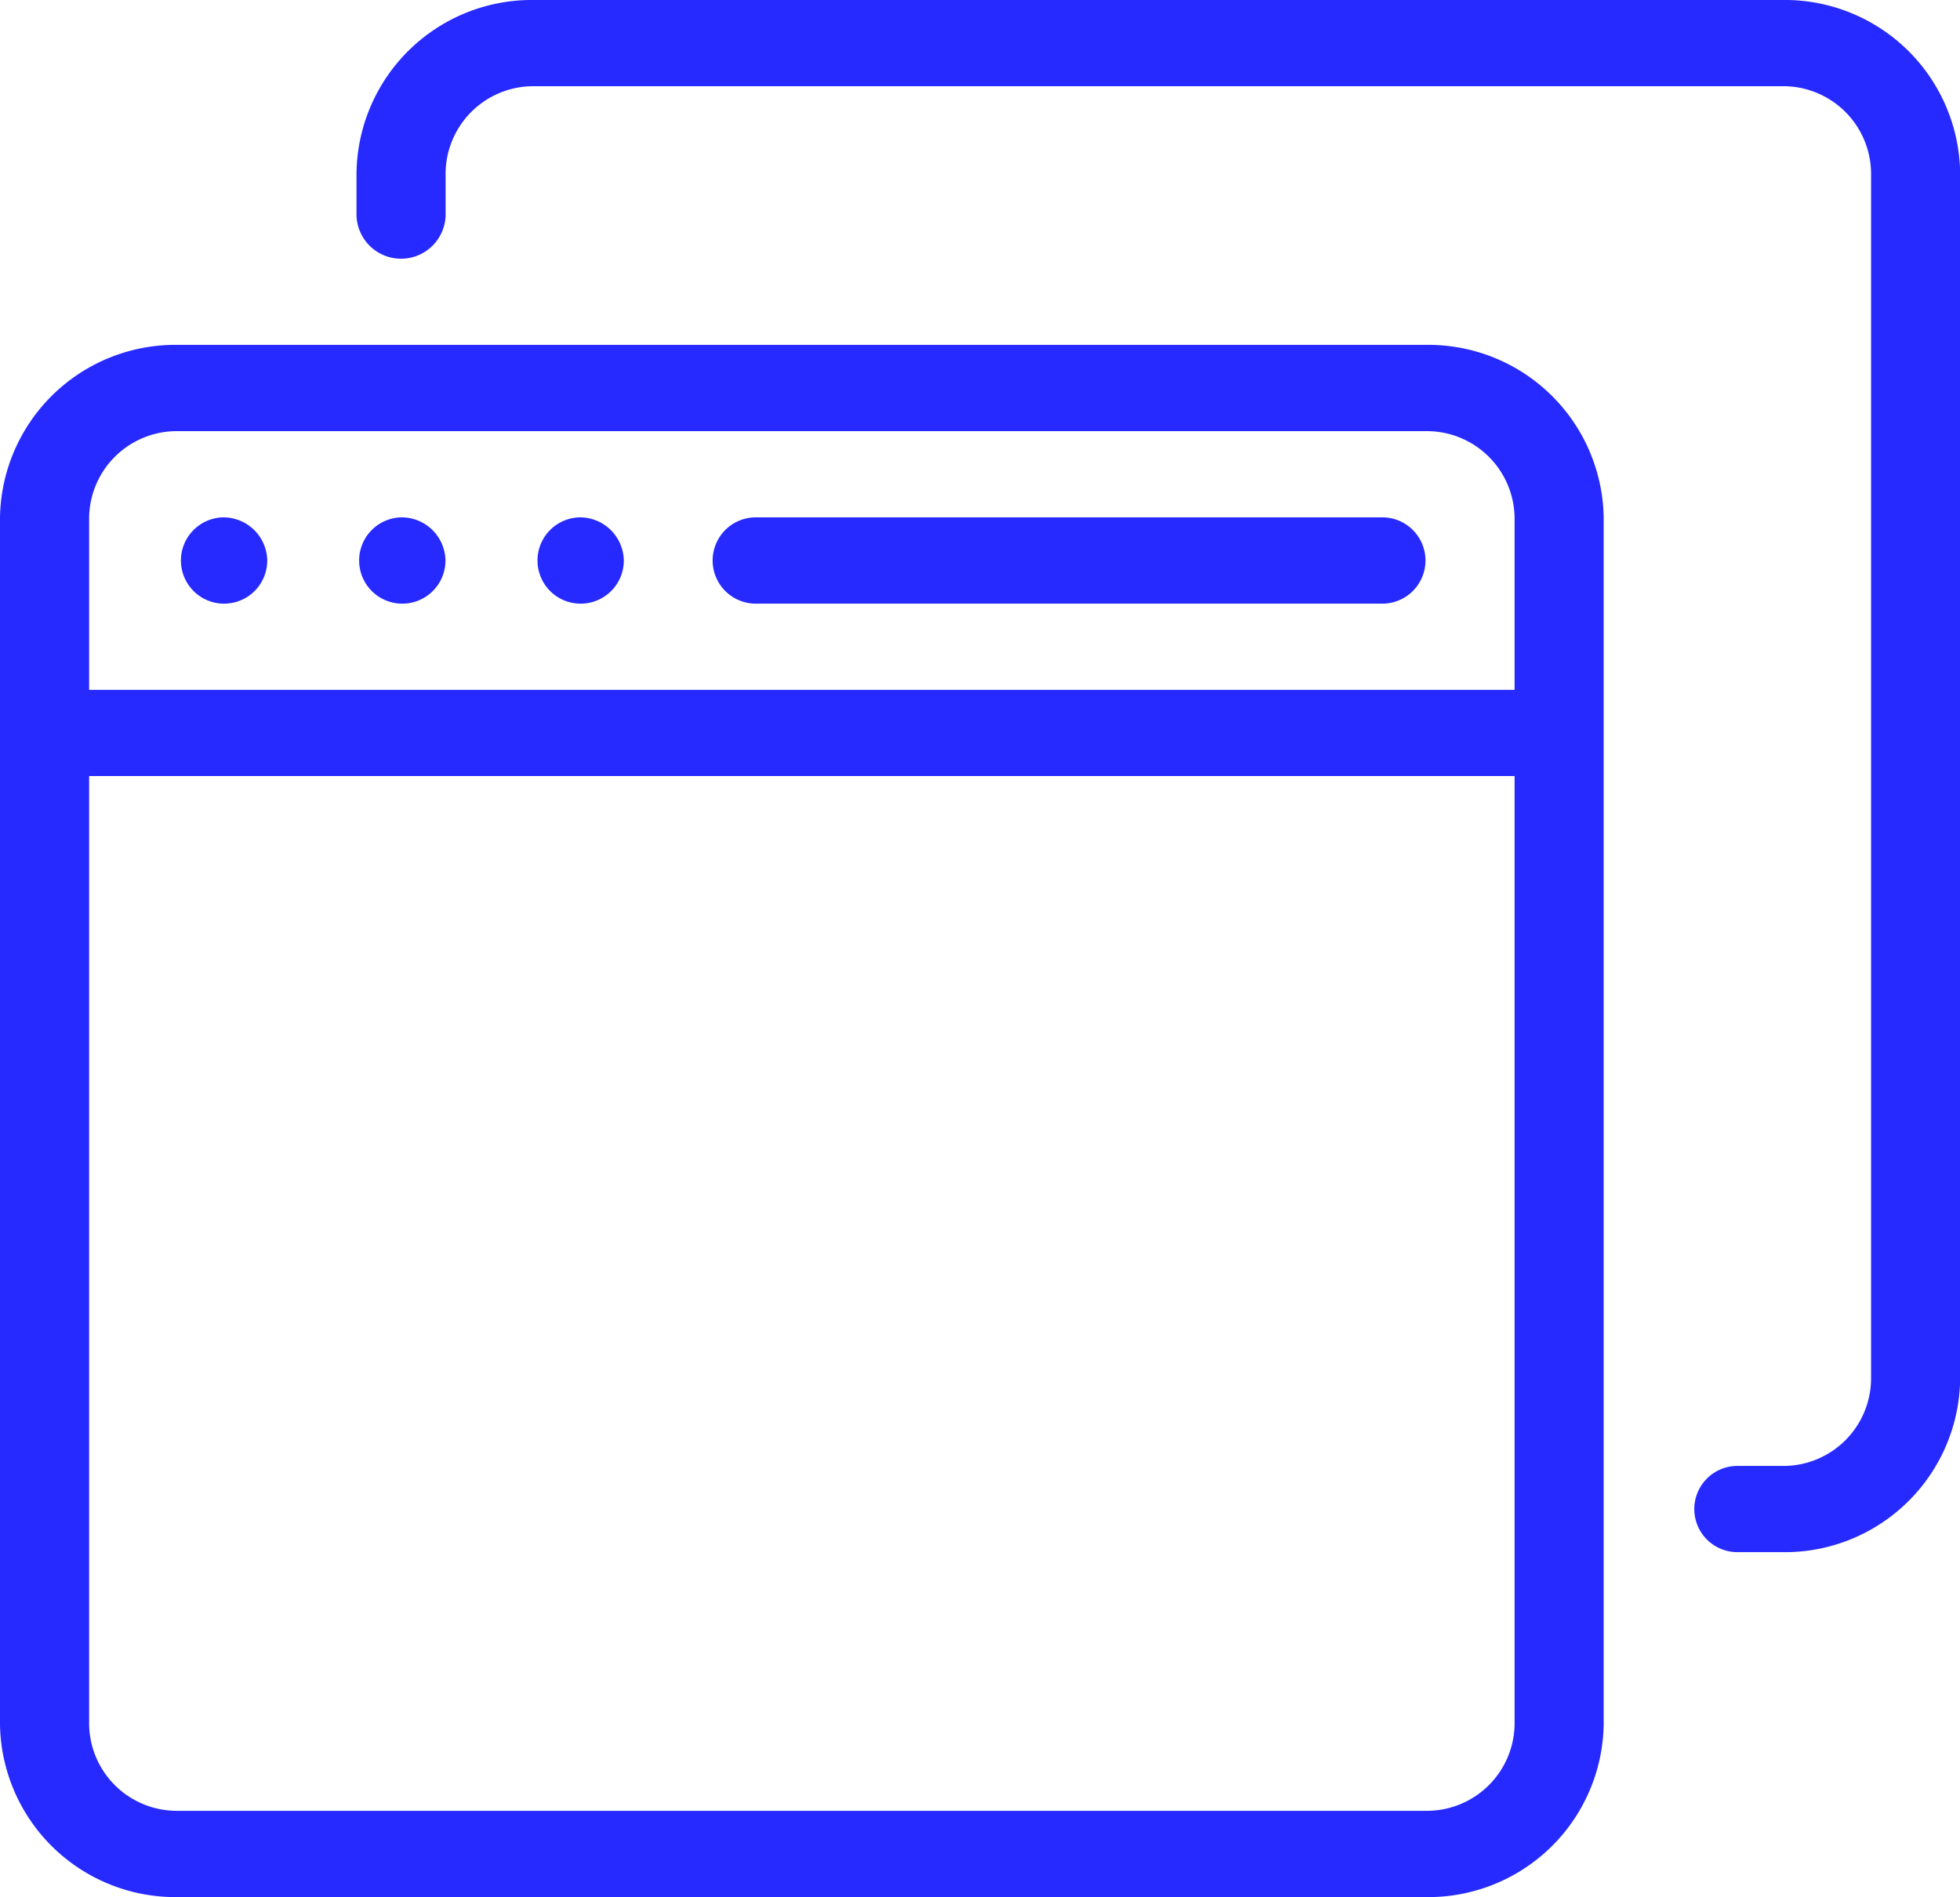 <svg xmlns="http://www.w3.org/2000/svg" width="41.958" height="40.617" viewBox="0 0 41.958 40.617">
    <path data-name="Trazado 397" d="M457.569 291.525h-26.7a3.755 3.755 0 0 0-3.815 3.693v25.847a3.755 3.755 0 0 0 3.815 3.693h26.7a3.755 3.755 0 0 0 3.815-3.693v-25.847a3.755 3.755 0 0 0-3.815-3.693m1.908 29.54a1.879 1.879 0 0 1-1.908 1.846h-26.7a1.878 1.878 0 0 1-1.907-1.846v-20.309h30.515zm0-22.154h-30.515v-3.693a1.878 1.878 0 0 1 1.907-1.846h26.7a1.879 1.879 0 0 1 1.908 1.846zm-23.841-3.693a.924.924 0 1 0 .954.924.939.939 0 0 0-.954-.924m-3.813 0a.924.924 0 1 0 .952.924.94.94 0 0 0-.952-.924m33.377-11.077h-26.7a3.754 3.754 0 0 0-3.814 3.693v.923a.954.954 0 0 0 1.907 0v-.923a1.879 1.879 0 0 1 1.907-1.847h26.7a1.879 1.879 0 0 1 1.908 1.847v25.846a1.878 1.878 0 0 1-1.908 1.847h-.953a.923.923 0 1 0 0 1.846h.953a3.754 3.754 0 0 0 3.815-3.693v-25.846a3.755 3.755 0 0 0-3.815-3.693m-25.746 11.077a.924.924 0 1 0 .954.924.94.94 0 0 0-.954-.924m17.164 0h-13.354a.924.924 0 1 0 0 1.847h13.351a.924.924 0 1 0 0-1.847" transform="translate(-427.054 -284.141)" style="fill:#262aff;fill-rule:evenodd"/>
</svg>
